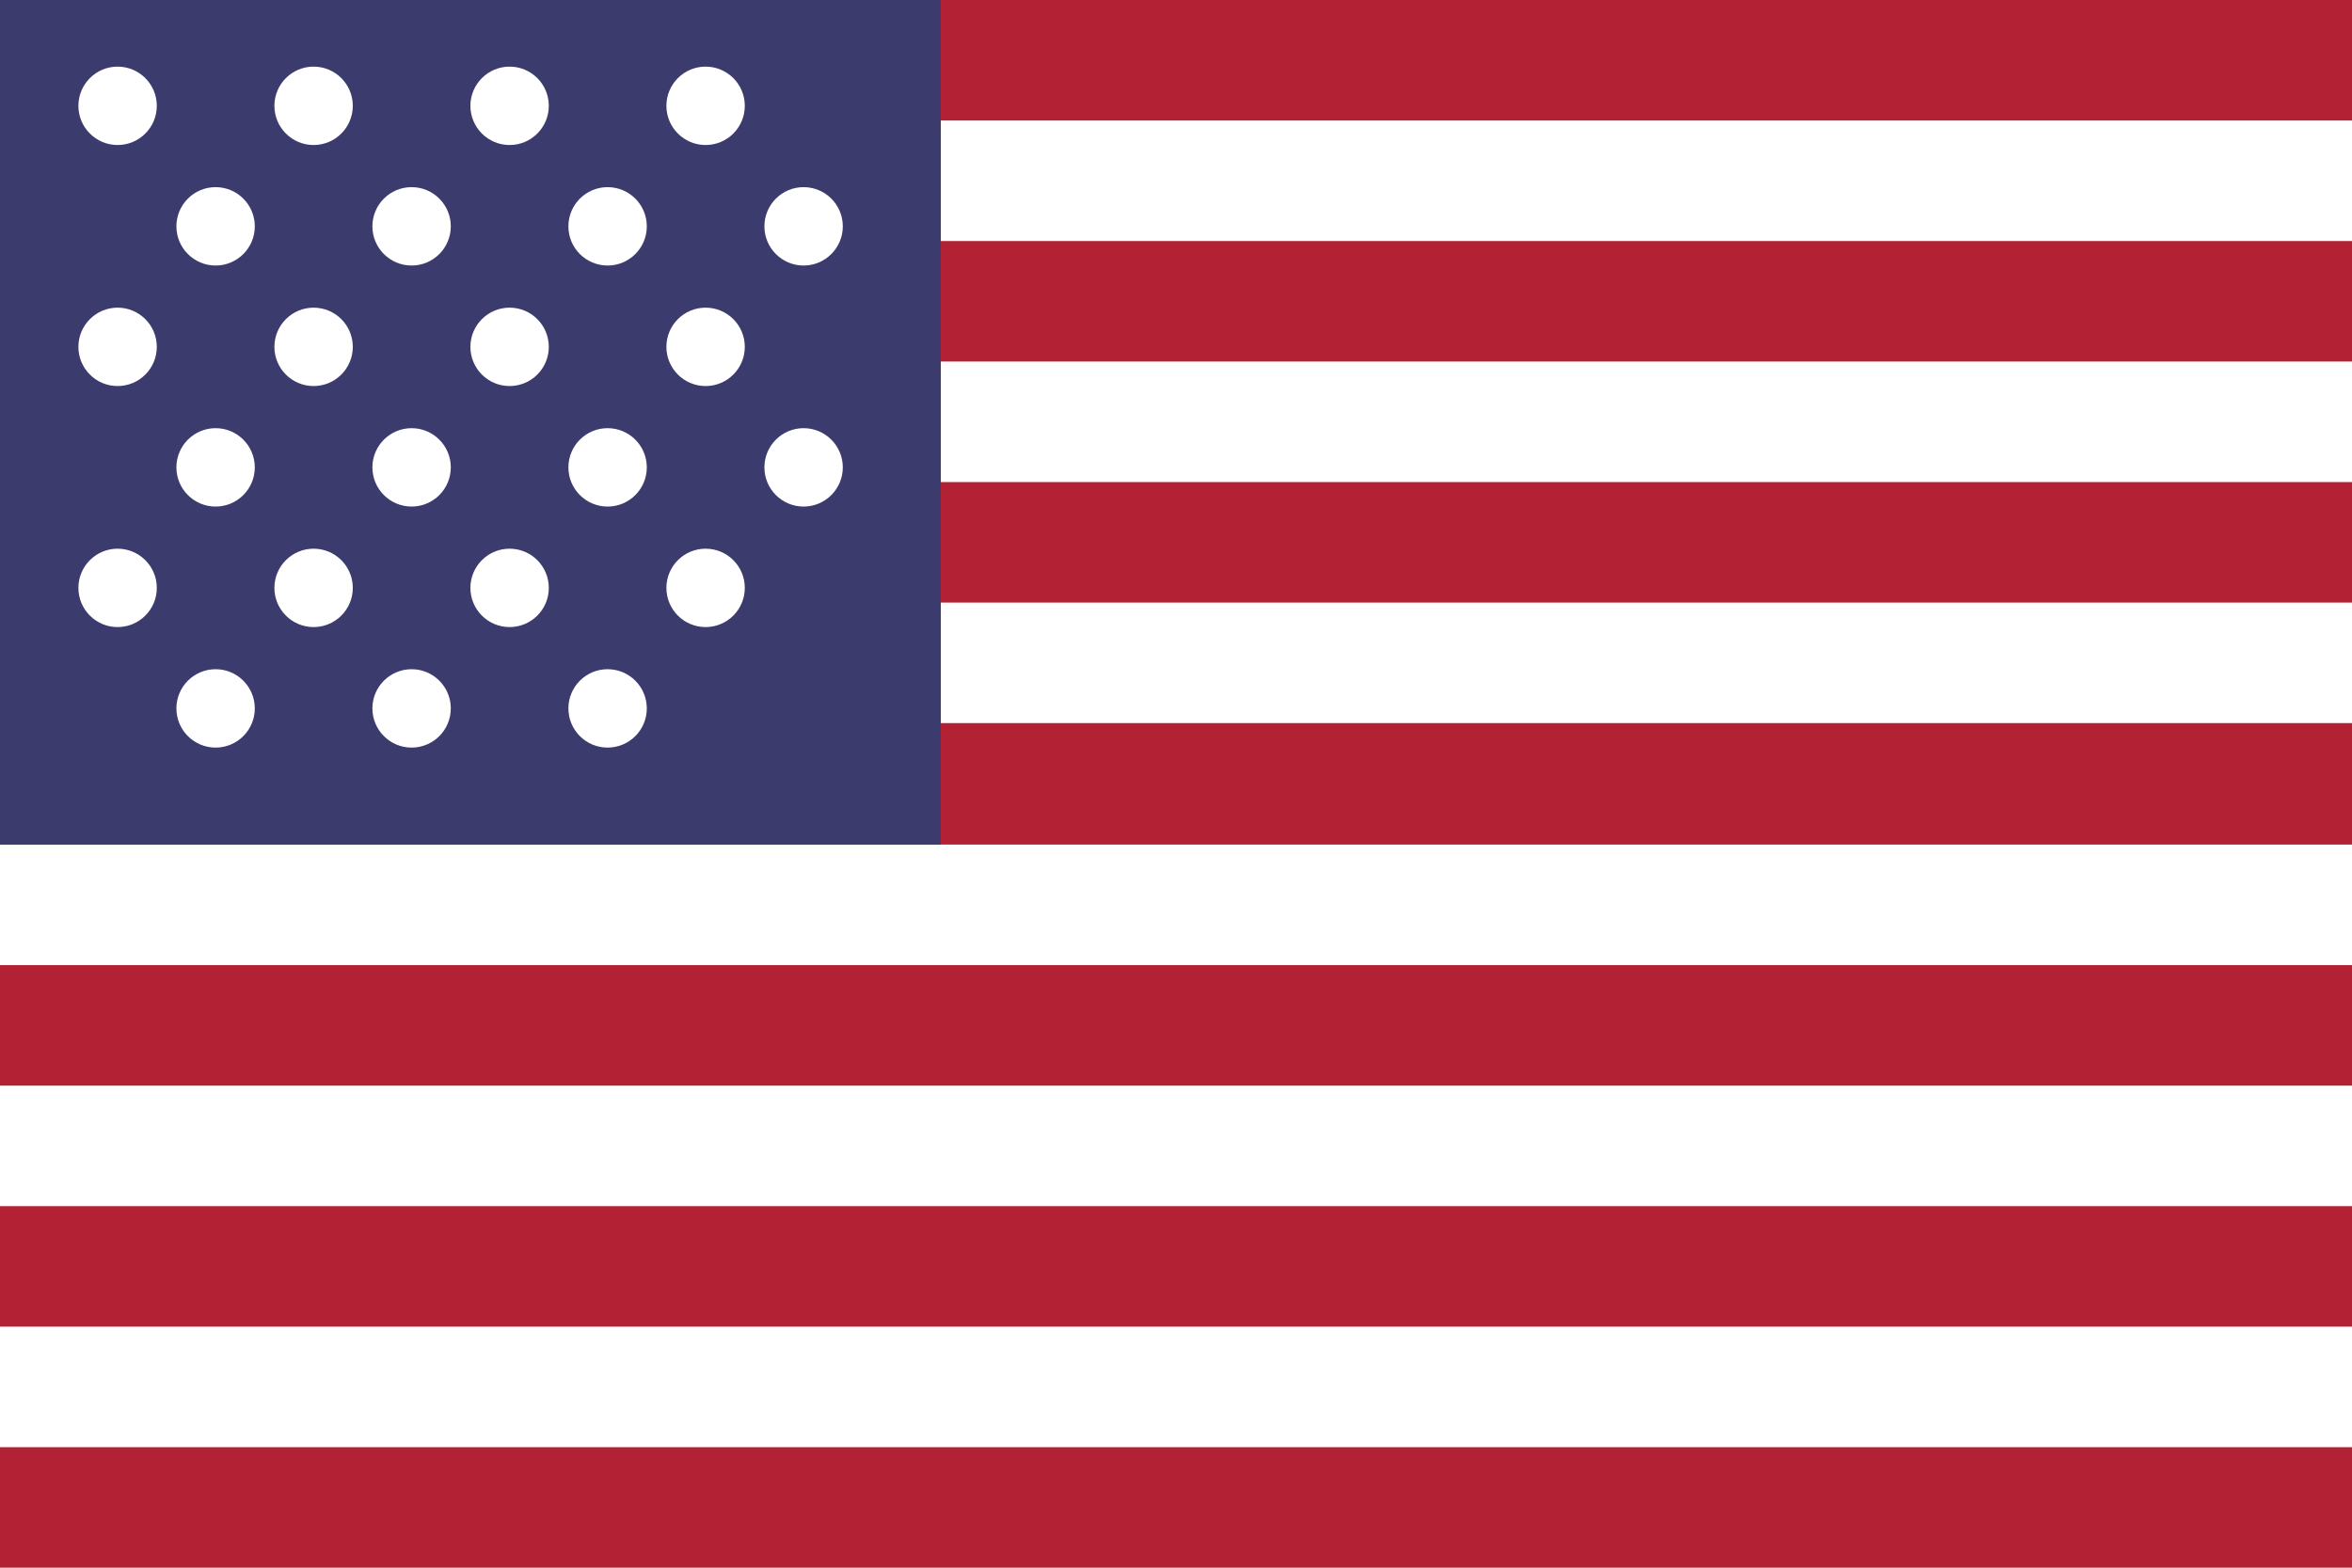 <svg xmlns="http://www.w3.org/2000/svg" viewBox="0 0 24 16" width="24" height="16">
  <!-- Bandera de Estados Unidos -->
  <!-- Franjas rojas y blancas -->
  <rect width="24" height="16" fill="#B22234"/>
  <rect y="1.23" width="24" height="1.23" fill="#FFFFFF"/>
  <rect y="3.69" width="24" height="1.23" fill="#FFFFFF"/>
  <rect y="6.15" width="24" height="1.23" fill="#FFFFFF"/>
  <rect y="8.62" width="24" height="1.23" fill="#FFFFFF"/>
  <rect y="11.08" width="24" height="1.23" fill="#FFFFFF"/>
  <rect y="13.54" width="24" height="1.23" fill="#FFFFFF"/>
  
  <!-- Cantón azul -->
  <rect width="9.6" height="8.62" fill="#3C3B6E"/>
  
  <!-- Estrellas simplificadas (9 estrellas representativas) -->
  <circle cx="1.2" cy="1.08" r="0.4" fill="#FFFFFF"/>
  <circle cx="3.2" cy="1.08" r="0.4" fill="#FFFFFF"/>
  <circle cx="5.2" cy="1.08" r="0.4" fill="#FFFFFF"/>
  <circle cx="7.2" cy="1.08" r="0.4" fill="#FFFFFF"/>
  
  <circle cx="2.2" cy="2.31" r="0.4" fill="#FFFFFF"/>
  <circle cx="4.2" cy="2.31" r="0.4" fill="#FFFFFF"/>
  <circle cx="6.2" cy="2.31" r="0.4" fill="#FFFFFF"/>
  <circle cx="8.2" cy="2.31" r="0.4" fill="#FFFFFF"/>
  
  <circle cx="1.2" cy="3.54" r="0.4" fill="#FFFFFF"/>
  <circle cx="3.2" cy="3.54" r="0.4" fill="#FFFFFF"/>
  <circle cx="5.2" cy="3.54" r="0.4" fill="#FFFFFF"/>
  <circle cx="7.2" cy="3.54" r="0.4" fill="#FFFFFF"/>
  
  <circle cx="2.2" cy="4.77" r="0.4" fill="#FFFFFF"/>
  <circle cx="4.2" cy="4.77" r="0.4" fill="#FFFFFF"/>
  <circle cx="6.2" cy="4.77" r="0.4" fill="#FFFFFF"/>
  <circle cx="8.2" cy="4.77" r="0.4" fill="#FFFFFF"/>
  
  <circle cx="1.2" cy="6" r="0.4" fill="#FFFFFF"/>
  <circle cx="3.2" cy="6" r="0.4" fill="#FFFFFF"/>
  <circle cx="5.2" cy="6" r="0.4" fill="#FFFFFF"/>
  <circle cx="7.2" cy="6" r="0.4" fill="#FFFFFF"/>
  
  <circle cx="2.2" cy="7.23" r="0.4" fill="#FFFFFF"/>
  <circle cx="4.2" cy="7.23" r="0.4" fill="#FFFFFF"/>
  <circle cx="6.2" cy="7.23" r="0.4" fill="#FFFFFF"/>
</svg>